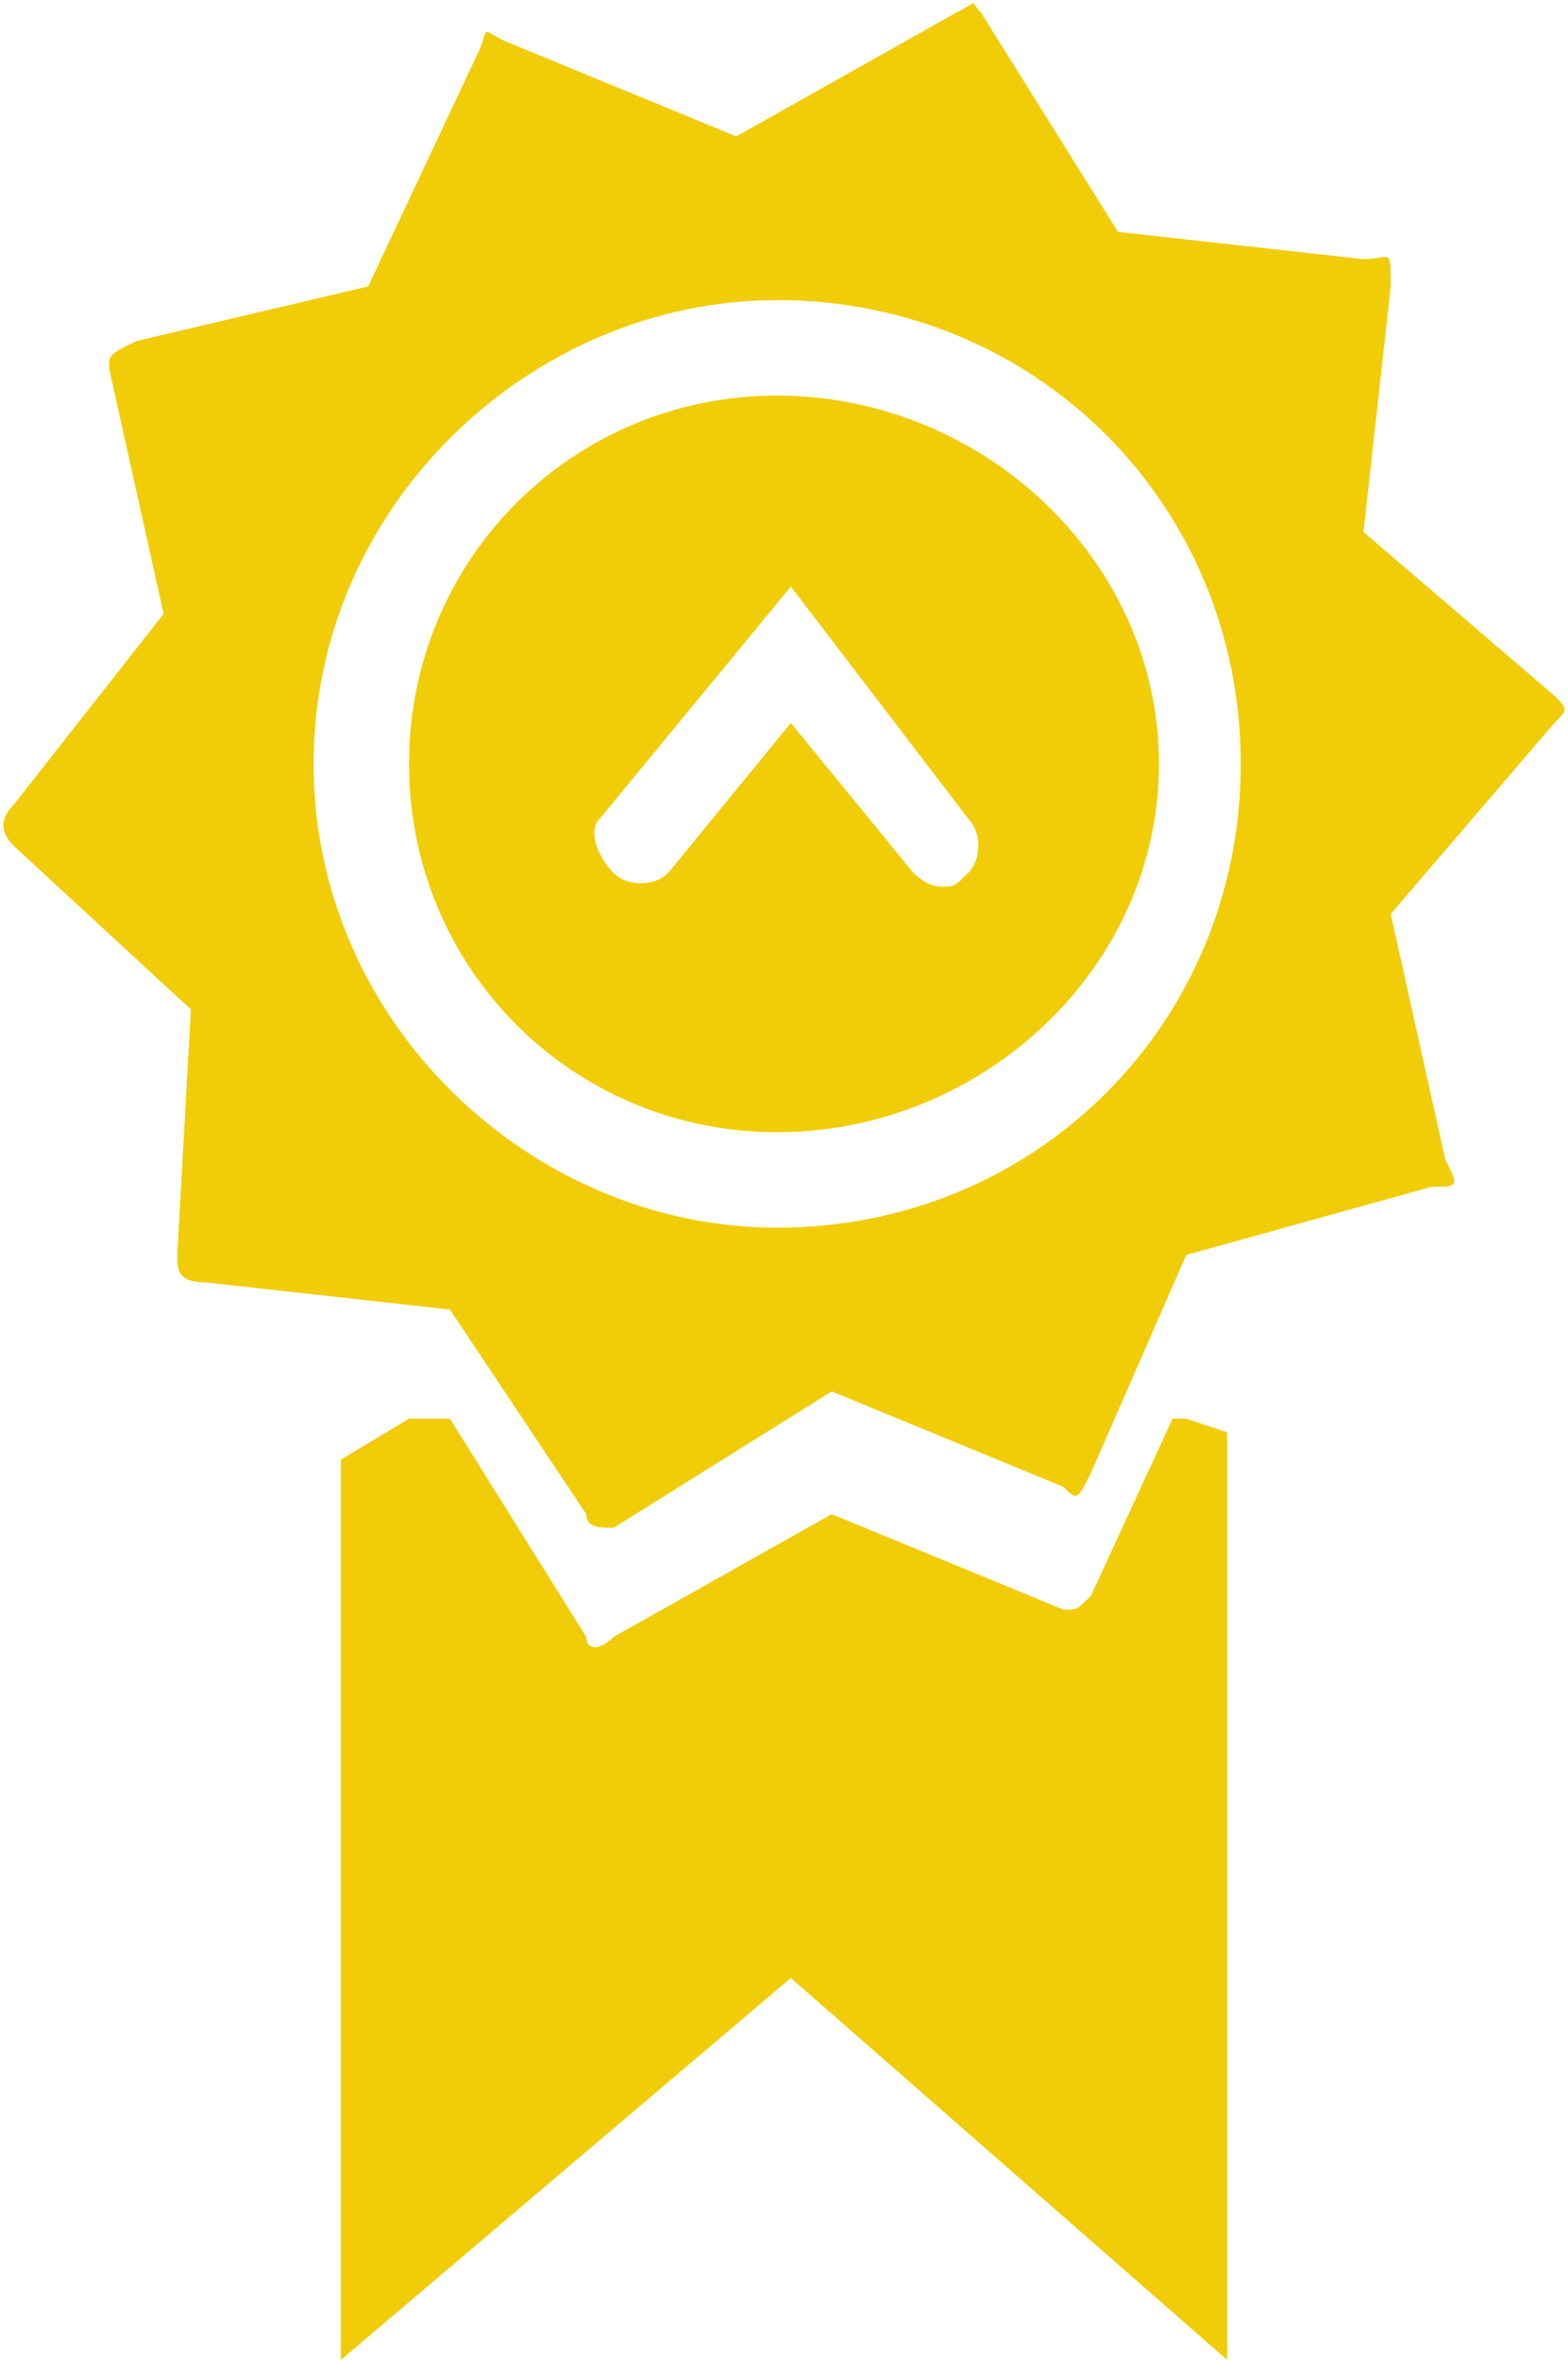 <?xml version="1.0" encoding="UTF-8"?>
<!DOCTYPE svg PUBLIC "-//W3C//DTD SVG 1.1//EN" "http://www.w3.org/Graphics/SVG/1.1/DTD/svg11.dtd">
<svg xmlns="http://www.w3.org/2000/svg" xml:space="preserve" width="115px" height="173px" version="1.1" style="shape-rendering:geometricPrecision; text-rendering:geometricPrecision; image-rendering:optimizeQuality; fill-rule:evenodd; clip-rule:evenodd"
viewBox="0 0 115 173"
 xmlns:xlink="http://www.w3.org/1999/xlink">
 <defs>
  <style type="text/css">
   <![CDATA[
    .fil0 {fill:#F0CD08}
   ]]>
  </style>
 </defs>
 <g>
  <path class="fil0" d="M43 111l-10 -15 -18 -2c-2,0 -2,-1 -2,-2l1 -18 -13 -12c-1,-1 -1,-2 0,-3l11 -14 -4 -18c0,-1 0,-1 2,-2l17 -4 8 -17c1,-2 0,-2 2,-1l17 7 16 -9c2,-1 1,-1 2,0l10 16 18 2c2,0 2,-1 2,2l-2 18 14 12c1,1 1,1 0,2l-12 14 4 18c1,2 1,2 -1,2l-18 5 -7 16c-1,2 -1,2 -2,1l-17 -7 -16 10c-1,0 -2,0 -2,-1zm26 -46c-1,0 -2,-1 -2,-1l-9 -11 -9 11c-1,1 -3,1 -4,0 -1,-1 -2,-3 -1,-4l14 -17 13 17c1,1 1,3 0,4 -1,1 -1,1 -2,1zm-44 42l5 -3 3 0 10 16c0,1 1,1 2,0l16 -9 17 7c1,0 1,0 2,-1l6 -13 1 0 3 1 0 68 -32 -28 -33 28 0 -66zm32 -24c-15,0 -27,-12 -27,-27 0,-15 12,-27 27,-27 15,0 28,12 28,27 0,15 -13,27 -28,27zm0 7c-18,0 -34,-15 -34,-34 0,-19 16,-34 34,-34 19,0 34,15 34,34 0,19 -15,34 -34,34z"/>
 </g>
</svg>
